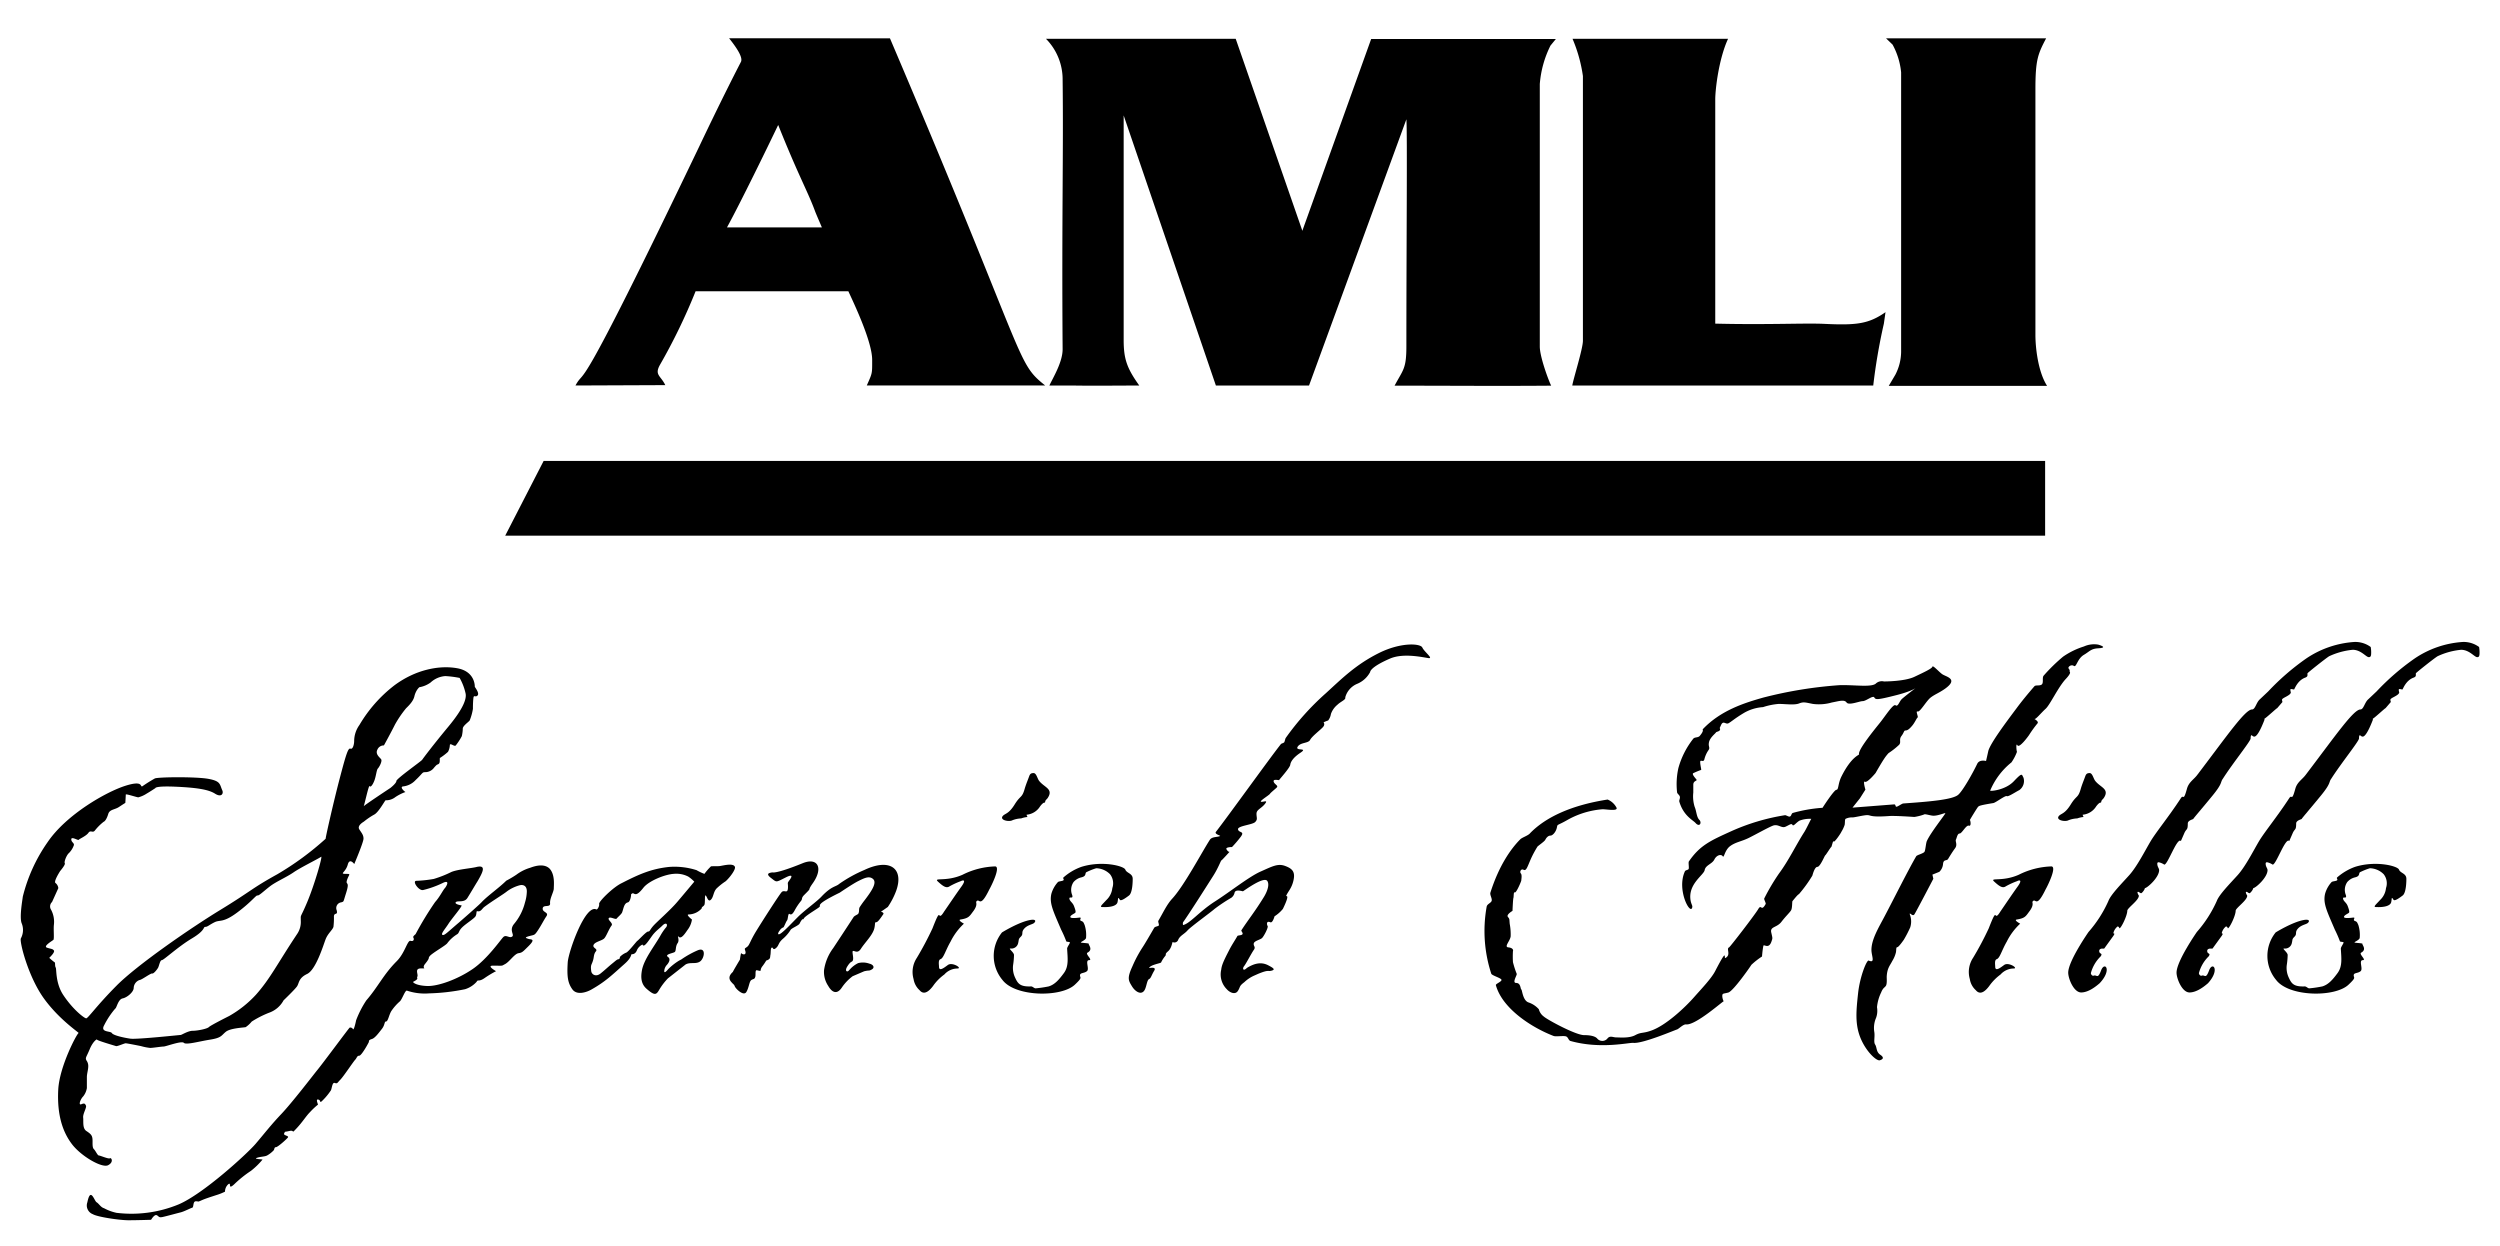 <?xml version="1.0" encoding="utf-8"?>
<svg xmlns="http://www.w3.org/2000/svg" id="Layer_1" data-name="Layer 1" viewBox="0 0 600 299">
  <defs>
    <style>.cls-1{fill-rule:evenodd;}</style>
  </defs>
  <title>SpanishHills</title>
  <path d="M296.57,9.31l16,46.09.11-.34,16.4-45.7,44.33,0-1.3,1.59a25,25,0,0,0-2.56,9.22v63c0,2.47,2.11,8.17,2.73,9.39-12.49.11-23.73,0-37.58,0,2.05-3.86,2.83-4,2.83-9.43,0-23.41.25-51.58,0-54.5L314.17,92.52H291.81L269.68,27.7V81.6c0,4.63.82,6.82,3.74,10.92-19.53.11-8.21,0-21.57,0,.92-1.94,3.2-5.66,3.18-8.73-.23-31.68.22-47.23,0-64.6a13.86,13.86,0,0,0-4-9.88Z"/>
  <path class="cls-1" d="M414.73,9.32c-2.26,4.92-3.07,12.2-3.07,14.56V77.67c12.7.31,21.47-.17,26.23.06,7.69.37,10.62,0,14.63-2.81l-.39,2.75a138.88,138.88,0,0,0-2.55,14.85H377.35c.2-1.43,2.55-8.8,2.55-10.75V18.25a35.46,35.46,0,0,0-2.49-8.93Z"/>
  <path d="M452.65,9.2l38.42,0c-2,3.81-2.57,5.18-2.57,12.3V80.38c0,3,.61,8.81,2.8,12.23h-38l1.59-2.69a12.15,12.15,0,0,0,1.38-5.45V17.37a17.36,17.36,0,0,0-2.05-6.66Z"/>
  <polygon points="130.47 110.63 121.25 128.56 490.83 128.56 490.83 110.63 130.47 110.63"/>
  <path class="cls-1" d="M213.59,9.2C247,87.58,243.68,86.81,250.84,92.51l-42.81,0c1.37-3.07,1.29-2.8,1.29-6.14,0-4.51-4.59-14-5.71-16.46H166.94a140.22,140.22,0,0,1-8.55,17.65c-1.38,2.46.19,2.58,1.28,4.87l-21.56.09c2.72-4.89-.87,6.41,29.71-57.37,0,0,5.13-10.87,10-20.29.47-.92-.57-2.84-2.84-5.68ZM186.77,30c4.92,12.31,7.13,16,8.89,20.82.3.77,1.59,3.75,1.59,3.75l-22.77,0c3.24-5.93,9.72-19.21,12.29-24.59"/>
  <path d="M77.07,205.62c.44-.34-1.56,6.64-3.33,10.86s-1.55,2.76-1.55,4.53a5.12,5.12,0,0,1-.78,3c-4.87,7.31-6.54,10.86-10,14.74A26.28,26.28,0,0,1,55,243.84s-4.43,2.22-4.87,2.66-2.77.89-3.88.89-2.66,1-2.88,1-10.53,1.11-12.08.89-4.1-.78-4.44-1.34S24,247.83,25,246.06a19.59,19.59,0,0,1,2.66-4c.33-.11.67-2.22,1.77-2.44s2.66-1.55,2.66-2.54a2.1,2.1,0,0,1,1.44-1.89c.45,0,2.66-1.66,3-1.55s1.22-1,1.44-1.44.44-1.77.88-1.77,3.88-3.22,7.21-5.21,2.66-2.77,3.21-2.77.89-.45,2.22-1.11,2,.22,5.43-2.33,4.54-4.21,4.87-4.1,1.33-.88,2.88-2.1,4-2.22,5.77-3.44S76.62,206,77.07,205.62Zm10.19-12.08c.11.11,1.22-5.21,1.44-4.88s.66-.11,1.11-1.22.55-2.66.88-3,1.11-1.77.78-2.22S90,181,90.58,179.9a1.64,1.64,0,0,1,1.56-1s1.77-3.22,2.65-5a26.25,26.25,0,0,1,2.55-3.77c.23-.33,1.78-1.55,2.11-3s1.22-2.33,1.33-2.22a6.43,6.43,0,0,0,2.55-1.1,5.8,5.8,0,0,1,3.54-1.55,24.16,24.16,0,0,1,3.44.44,13.28,13.28,0,0,1,1.44,3.77c.22,1.11-.33,3.32-4.1,7.87s-6.09,7.64-6.32,8-6.2,4.55-6.2,5.1-1.44,1.67-1.44,1.67S87.15,193.43,87.26,193.54Zm-9.09,7.75a70,70,0,0,1-11.63,8.54c-6.21,3.43-6.21,4-13.63,8.53S32.85,231.65,28,236.53s-6.87,7.87-7.31,7.87-3.21-2.11-5.54-5.65c-1.88-2.88-1.55-6.21-1.78-6.54s-.1-1.22-.22-1.22a14.19,14.19,0,0,1-1.33-1.11s1.45-1.33,1.11-1.77-.66-.33-1.66-.67,1.33-1.66,1.55-1.88,0-2.44.11-3.55a6.18,6.18,0,0,0-.66-3.65,1.46,1.46,0,0,1,.22-1.88L14,213.15a1.84,1.84,0,0,0-.67-1.22c-.55-.33,1.11-2.88,1.11-2.88s1.33-1.55,1.11-1.88.45-2,1-2.44A4.94,4.94,0,0,0,17.67,203c.33-.67-.56-.78-.56-1.56s1.67.34,1.78.12,1.77-.89,2.32-1.67,1,.11,1.55-.55a12.51,12.51,0,0,1,2.11-2.11c.33-.11.78-.77,1.11-1.88s1.55-1,2.55-1.66,1.55-1,1.55-1,.11-1.77.11-2,2.66.67,3,.67a6.76,6.76,0,0,0,2-.89c.77-.44,2.1-1.32,2.1-1.32s-.11-.56,4.88-.34,7.87.67,9.42,1.66,2.1,0,1.77-.77c-.66-1.44-.33-2.22-3.32-2.77s-12-.45-12.86-.11a33.93,33.93,0,0,0-3,1.88c-.67.33.44-1.55-4.1-.11S16,195.42,11.46,202.07a39.07,39.07,0,0,0-6,13.18c0,.34-.89,5-.22,6.43A4.24,4.24,0,0,1,5,225.23c-.33.88,1.78,9.19,5.54,14.4s8.65,8.31,8.32,8.31-4.55,7.87-4.88,13.52c-.33,6.21,1.11,10.31,3.33,13.19s7.2,5.76,8.64,5,.77-1.89.44-1.66-2.33-.67-2.66-.67-.77-1.11-1.22-1.55-.22-1.77-.33-2.55-.44-1.11-1.44-1.77-.67-2.33-.78-3.22.89-2.43.67-2.88-.33-.66-1.11-.33-.22-1.22.44-1.88a4.35,4.35,0,0,0,.89-2v-2.66c0-.77.33-1.77.33-2.55a2.26,2.26,0,0,0-.44-1.44c-.33-.66,0-.77.78-2.66s1.77-2.54,1.77-2.32,4.21,1.44,4.54,1.55,2-.67,2.33-.67,3.1.56,3.66.67a13.1,13.1,0,0,0,2.21.44c.67,0,2.66-.33,3.22-.33s4.32-1.44,4.87-.89,3.55-.33,6.32-.77,2.66-1,3.77-1.89,4.43-1,4.76-1.11a6.88,6.88,0,0,0,1.44-1.33,24,24,0,0,1,4.1-2.1,6.36,6.36,0,0,0,3.55-3s2.66-2.55,3.21-3.33.33-2,2.44-3,3.88-6.87,4.43-8.31,1.66-2.22,1.89-3a18.21,18.21,0,0,0,.11-2.55c.11-1,1-.11.66-1.44a1.38,1.38,0,0,1,1.11-1.89c.66-.22.44,0,1.11-2.1s.44-2.22.22-2.55.33-1.44.56-1.88-.67-.22-1.33-.33.55-.56,1-2.22,1.55-.11,1.55-.11,2.22-5.21,2.22-6.1-.44-1.33-1-2.21.78-1.67,1.11-1.89a16.75,16.75,0,0,1,2.44-1.66c1.11-.55,2.66-3.55,2.77-3.44a3.62,3.62,0,0,0,2.33-.77,11,11,0,0,1,2.43-1.22c-.11,0-1.44-1.11-.66-1.33a4.78,4.78,0,0,0,3.1-1.55c1.66-1.55,1.55-1.88,2.22-1.88a2.65,2.65,0,0,0,2.22-1.11c.88-1,.66-.56,1.1-.89s.11-1.44.34-1.44a14,14,0,0,0,1.88-1.44,3.68,3.68,0,0,0,.44-1.55c0-.78,1.11.44,1.44,0a14.57,14.57,0,0,0,1.44-2.22,9,9,0,0,0,.23-1.88c.11-.67,1.44-1.55,1.66-1.89a12.87,12.87,0,0,0,.77-2.77c0-.33,0-1.55.11-2.54s.45-.12,1-.67-.66-2-.66-2.11.11-3.65-4.21-4.43-10,.33-15.08,4.1A33.29,33.29,0,0,0,86.26,174,6.68,6.68,0,0,0,85,177.8c0,.89-.33,2.1-.88,1.88s-1,1.11-2.55,7S78,201.52,78.17,201.29Z"/>
  <path d="M103.16,229.44c.67-.78,3.88-2.55,4.21-3.1a8.47,8.47,0,0,1,2.33-2.11c.55-.33.33-.78,1.22-1.66s2.88-2.11,3.21-2.66.11-1.33.44-1.22c.89.22,1.11-.67,1.78-1.11,1.77-1.33,4.54-3,5.32-3.65a9.26,9.26,0,0,1,3-1.45c.78-.22,1.77,0,1.77,1.45a9.52,9.52,0,0,1-.44,2.65,12.87,12.87,0,0,1-2.66,5.21c-1.22,1.55.22,2.55-.44,3s-1.44-.56-2.11.11-3.77,5.2-7.31,7.64-8.31,4.21-11,4.1-3.44-.89-3.33-1c1.55-.77.78-.88,1-1.22.33-.55-.78-2,.89-2s0,.11,1-1.11C103.38,229.66,102.61,230.1,103.16,229.44ZM79.34,261.8c.33-.34.33-2.11,1-1.89s.56,0,1.33-.77,3.11-4.32,3.55-4.77.44-1,1-1,2.32-3.22,2.32-3.33-.11-.44.67-.66,1.66-1.45,2.44-2.44.55-1.78,1-1.78.67-1.44,1.22-2.43A11.77,11.77,0,0,1,96,240.3c.55-.56,1.22-2.66,1.66-2.55a13.33,13.33,0,0,0,5.32.66,48.85,48.85,0,0,0,8.64-1,6.22,6.22,0,0,0,2.77-1.78c.34-.66.45.11,1.89-.88a25.83,25.83,0,0,1,2.77-1.67s-2.33-1.32-.78-1.32c2.66,0,2,.11,2.88-.34,1.11-.55,2.33-2.54,3.33-2.66.77-.11,1-.33,2-1.33,2.33-2.21,1-1.88.33-2.1s-1-.33.23-.67,1.22-.1,2.1-1.44,1.33-2.33,2-3.32-1-.89-.89-1.89,1.88-.11,1.77-1.22.89-2.76.89-3.54.33-3.32-1-4.77c-1.22-1.21-3.21-.77-4.65-.22a10.46,10.46,0,0,0-3.33,1.67,26.19,26.19,0,0,1-2.43,1.44c-1.67,1.66-4.21,3.43-5.77,5-.33.44-3.87,3.55-5.54,5-2.88,2.44-3.54,3.22-4,3s.67-1.44,1.44-2.66,3.55-4.43,3.11-4.43c-.23,0-1.78-.33-1.33-.77s2,.22,2.77-1,2-3.33,2.43-4c1.22-2.11,2.22-4-.22-3.44-1.22.33-4.54.56-6.09,1.22a26.48,26.48,0,0,1-4.21,1.66,30.94,30.94,0,0,1-4.21.45c-1,.11.66,2.44,1.66,2.21a23.43,23.43,0,0,0,4.65-1.66c2-1,.89.89.56,1.22-.56.67-1.22,2.1-2.33,3.33a77.57,77.57,0,0,0-4.65,7.64c0,.11-.78.55-.56.89s.11,1-.66.77-1.33,2.88-3.33,4.88c-3.21,3.21-4.43,6.09-7.31,9.42a23.94,23.94,0,0,0-2.44,4.76c-.11.56-.55,2.55-.77,2.11a.7.7,0,0,0-.78-.34c-.11,0-6.65,8.87-7.87,10.31-.89,1.11-6,7.76-8.53,10.42s-4.21,4.87-6.21,7.2-12.52,12-18.5,14.52a29.7,29.7,0,0,1-14.85,2,11.41,11.41,0,0,1-3-1.11c-.78-.22-1.22-1.1-1.78-1.43s-1.44-3.78-2.21,0a2.24,2.24,0,0,0,1.32,2.87c1.11.67,6.43,1.45,8.54,1.45s5.43-.11,5.43-.11.77-1.34,1.33-1.11.44.66,1.44.44,3.43-.89,4.32-1.11,2.33-1,2.77-1.11.11-1.55.89-1.55.33.23,1.33-.22,2.44-.89,3.43-1.22A14.17,14.17,0,0,0,54,286a2.41,2.41,0,0,1,.78-1.78c.88-.66-.23,1.55,1.44,0a27.42,27.42,0,0,1,4-3.21A18,18,0,0,0,63,278.31c0-.11-2.32-.11-1.32-.44s1.77-.23,2.43-.56a6.67,6.67,0,0,0,1.56-1.22c.22-.22.11-.77.55-.77s2.55-1.89,2.88-2.33-1.22-.45-.89-1-.22-.22,1.22-.55.33.88,1.78-.67,2.21-2.88,3.21-3.88a17.12,17.12,0,0,1,1.88-1.77c.11,0-.66-1.44.11-1.22s.12,1.11,1.11.11A14.73,14.73,0,0,0,79.34,261.8Z"/>
  <path d="M166.63,211.6s-2.77,3.32-4,4.76c-1.77,2.11-5,4.88-5.87,5.88s-.77,1.33-1.22,1.33-2.32,2.1-2.55,2.21-2.21,2.77-2.77,2.88a4.41,4.41,0,0,0-1.44,1s0,.55-.33.55-.78.45-1.33.89c-1.11.89-1.88,1.66-3,2.55s-2.11.22-2.22-.56c-.22-1.66.11-1.44.44-2.65.23-.67.12-1.45.67-2.11s-.89-.78-.55-1.55,2-1,2.54-1.55,1.11-2.22,1.78-3.11c.44-.55-1-1.33-.67-1.77s1.66.44,1.89.11,1.22-1.11,1.33-1.55c.33-.89.44-2.11,1.33-2.33.66-.1.88-2,.77-1.88.89-1.11.67,1.33,3-1.66,1.33-1.66,5.21-3.21,7.32-3.32a6.28,6.28,0,0,1,3.43.66A8.62,8.62,0,0,1,166.63,211.6Zm-2.11,19.89c1.11-.67,2.55,0,3.55-.78s1.44-3.44-.56-2.66a22.3,22.3,0,0,0-4,2.22l-.54.28a14.15,14.15,0,0,0-2.55,2c-.67.78-.89.89-1,.67a2.31,2.31,0,0,1,.66-1.67c.56-.66.89-1.44.23-1.88-.89-.67,1.33-.89,1.66-1.22s.11-1.33.66-2.1-.22-2,.23-1.55,1,.11,2.1-1.56a5.34,5.34,0,0,0,1.11-2.55s-1.55-1.22-.78-1.22a4.34,4.34,0,0,0,3.11-1.44c0-.44.44-.44.66-.88s0-2.55.33-2.22.56,1.66,1.22,1,.56-1.77,1.33-2.66a15,15,0,0,1,2.22-1.77c1.11-1,2.44-2.88,2.22-3.44-.34-1-2.78-.33-3.55-.22-.55.11-2.22,0-2.22.11a12.93,12.93,0,0,0-1.55,1.78,11.53,11.53,0,0,1-1.88-.89,17.41,17.41,0,0,0-6.54-.78c-4.32.44-7.31,1.78-11.41,3.88-2.11,1-5.55,4.43-5.44,5s-.44,1.44-.66,1.33c-2.66-1.33-6.65,10-6.87,12.63-.22,3.44,0,5,1.11,6.54s3.54.66,4.65,0c3.33-1.89,4.88-3.44,7.87-6.1,1.88-1.66,1.44-2.33,1.77-2.33s.89-.1,1.22-1a2.76,2.76,0,0,1,1.33-1.33c.34,1.11,1.89-1.66,2.66-2.55s1.44-1.33,2.11-2c1-1,1.44-.11.77.56a13.26,13.26,0,0,0-1.33,2c-1.55,2.66-3.76,5.43-4.32,8-.33,1.67-.33,3.33,1,4.55,2.1,1.88,2.44,1.44,3.1.33a14.79,14.79,0,0,1,2.11-2.77Z"/>
  <path d="M207.39,233.11c1.33-.33,1.07,0,1.84-.44s.4-1.18-.6-1.4a4.53,4.53,0,0,0-2.68-.12,6.47,6.47,0,0,0-1.84,1.36l-.34.36c-.44.56-1.11.22-.44-.88.89-1.44,1.11-1,1.33-1.44.33-.67-.33-2.33.11-2.33s1.11.67,1.88-.56c1-1.55,2.89-3.32,3.22-5,.22-1,0-1.33.44-1.33s1.33-1.44,1.66-1.89-.66-.66-.55-.66,1.33-.89,1.66-1.11a18.18,18.18,0,0,0,2-3.87c1.88-5.21-1.33-8-7.65-5a33,33,0,0,0-6,3.32c-.89.78-1.78.45-4.22,3-1.1,1.22-4.1,3.33-5.76,5s-2.88,3-3.88,3.77-1,.11-.44-.56a1.73,1.73,0,0,1,.89-.77c.11,0,.66-1.44.88-1.67s.22-1.77.56-1.55.66.23,1.22-.77a13.89,13.89,0,0,1,1.55-2.33c.44-.55,0-.66.77-1.44,2.22-2.21.45-.55,2.11-2.88,2.55-3.66,1.11-6.2-2.44-4.76-6.54,2.66-7.31,2.21-7.31,2.21-.56.11-1.78.22-.33,1.33s1.1,1.11,3.54-.11c.44-.22,2.22-1.11.89.67-.56.77-.34.55-.34,1.55,0,2-.88.55-1.55,1.33s-4.43,6.64-6,9.19-1.66,3.44-2.22,3.88-.66.33-.55.78c.55,1.44-.67,1.1-.89.77-.11-.11-.33,1.55-.33,1.55s-1.66,2.77-1.66,2.89-1.55,1.11-.45,2.43c.67.78.67.56.89,1.11s2.11,2.44,2.77,1.33.67-2.55,1.22-2.88.67-.11.89-.66-.11-1.78.44-1.67c1.44.34.44.12,1.33-1a13.09,13.09,0,0,0,.89-1.33c1.11-.34.88-.78,1-1.33s0-1.67.34-1.78.22.78,1,.11.45-1.21,1.78-2.32a9.24,9.24,0,0,0,1.77-2.11c.44-.44,1.88-1,2.11-1.44s.66-1.33,1-1c-.44-.44,3.33-2.54,3.77-3s-1.22-.44,4.88-3.43c0,0,3.1-2.11,4.43-2.77s2.44-1.22,3.32-.67c1.33.78.23,2.66-2,5.54,0,0-.44.56-1,1.44-.22.45,0,1-.33,1.55-.22.23-.89.45-1.11.78-1.66,2.55-3.77,5.76-4.87,7.42a11.54,11.54,0,0,0-2.22,5.32,6,6,0,0,0,1,3.77c.88,1.55,2.1,2.22,3.32.33a11.31,11.31,0,0,1,2.55-2.65Z"/>
  <path d="M240.65,195.86c-.78,1,1.55,1.44,2.33,1a6.44,6.44,0,0,1,2.1-.44,5.67,5.67,0,0,1,1.55-.34c0,.11-.33-.55-.22-.55a4.25,4.25,0,0,0,3.21-2c1.11-1.45,1.11-.56,1.22-1.11s.34-.45.67-1c1.33-2.1-.89-2.44-2.11-4-.44-.55-.66-1.88-1.33-1.88s-.88.22-1.11.88-.66,1.66-1,2.77c-.67,2.44-1,1.55-2.44,3.88S241.2,195.2,240.65,195.86ZM227.5,231.59c-1,.74-2.14,1.62-2.14.4,0-.45-.23-1.55.33-1.78.77-.22,1.22-2.1,2.44-4.21a15,15,0,0,1,3.21-4.32s-1.66-.89-.78-1c2-.33,2.11-.77,3.11-2.1,1.1-1.55.44-2,.66-2.22.78-1,.78,1.89,3.1-2.88.45-.77,2.89-5.65,1.33-5.54a18.64,18.64,0,0,0-7.75,2c-4,1.77-7.09.55-5.88,1.66s2,1.66,2.78,1.11a18.33,18.33,0,0,1,2.65-1.22c.67-.34,1.33-.34.23,1.22-1.44,2-2.77,4-4.22,6.09-1.77,2.88-.44-2-2.77,4a77.69,77.69,0,0,1-3.76,7.09,6.13,6.13,0,0,0-.78,5.1,4.56,4.56,0,0,0,1.44,2.66c.55.66,1.55,1.22,3.22-1a11.48,11.48,0,0,1,2.72-2.77,4.25,4.25,0,0,1,3.24-1.44C230.91,232.33,228.54,230.85,227.5,231.59Z"/>
  <path d="M494.11,195.86c-.78,1,1.55,1.44,2.32,1a6.54,6.54,0,0,1,2.11-.44,5.67,5.67,0,0,1,1.55-.34c0,.11-.33-.55-.22-.55a4.25,4.25,0,0,0,3.21-2c1.11-1.45,1.11-.56,1.22-1.11s.33-.45.67-1c1.33-2.1-.89-2.44-2.11-4-.44-.55-.67-1.88-1.33-1.88s-.88.22-1.11.88-.66,1.66-1,2.77c-.67,2.44-1,1.55-2.44,3.88S494.66,195.2,494.11,195.86ZM481,231.59c-1,.74-2.15,1.62-2.15.4,0-.45-.22-1.55.34-1.78.77-.22,1.21-2.1,2.43-4.21a15,15,0,0,1,3.22-4.32s-1.67-.89-.78-1c2-.33,2.11-.77,3.1-2.1,1.11-1.55.45-2,.67-2.22.78-1,.78,1.89,3.1-2.88.45-.77,2.88-5.65,1.33-5.54a18.71,18.71,0,0,0-7.76,2c-4,1.77-7.09.55-5.87,1.66s2,1.66,2.77,1.11a18.45,18.45,0,0,1,2.66-1.22c.67-.34,1.33-.34.22,1.22-1.44,2-2.77,4-4.21,6.09-1.77,2.88-.44-2-2.77,4a75.08,75.08,0,0,1-3.77,7.09,6.16,6.16,0,0,0-.77,5.1,4.5,4.5,0,0,0,1.44,2.66c.55.66,1.55,1.22,3.21-1a11.9,11.9,0,0,1,2.72-2.77,4.27,4.27,0,0,1,3.24-1.44C484.36,232.33,482,230.85,481,231.59Z"/>
  <path d="M264.54,217.69c2.1.11,3.43-.33,3.65-1.11s0-1.55.56-.66c.22.44,1.33-.33,2.21-1s.89-3.54.89-4c0-1.33-1.44-1.33-1.77-2.21s-5.54-2.22-10.53-.67a13.13,13.13,0,0,0-4.32,2.55c-.22.22.22.44,0,.67s-1.11.22-1.33.44a7.09,7.09,0,0,0-1.56,2.77c-.55,2.32.45,4.21,2.33,8.64a25.8,25.8,0,0,1,1.22,2.77c0,.22.89.11.89.33s-.67,1.11-.67,1.44c.11,2.22.45,4.22-.77,5.88s-2.22,2.77-3.66,3.21a28,28,0,0,1-3,.45c-.45.11-.78-.45-1.22-.45-2.77.11-3.21-.77-3.88-2.21a5.49,5.49,0,0,1-.44-2.89,18.13,18.13,0,0,0,.22-2.43c0-.67-1.55-1.67-.78-1.56a1.66,1.66,0,0,0,1.78-1.32c.22-.89,0-.89.66-1.55s0-1,.78-1.89,1.88-1,2.32-1.33.67-1-.77-.78c-2.77.45-6.87,3-6.87,3a9,9,0,0,0,.11,11.41c3.1,4.1,14.18,4.21,17.4,1.11,1.88-1.77,1.21-1.55,1.21-2.22s1-.44,1.67-1-.56-2.65.55-2.65c.89,0-1-1.45-.44-1.78,1.44-.77.22-1.88.33-2.1s-1.66-.22-1.88-.34,1.1-.55,1.22-1.1a7.77,7.77,0,0,0-.34-3.11c-.33-.77-.33-.77-.88-1s.44-.88-.45-.77-2.21.22-2.1-.22,1.11-.78,1.22-1,0-.66-.34-1.55-1-1.11-1.1-1.77,1,.22.66-.89a3.31,3.31,0,0,1,.33-3.1,3.53,3.53,0,0,1,1.78-1.11c1.55-.33.77-1.11,1.44-1.33a14.86,14.86,0,0,1,2.22-.88,4.82,4.82,0,0,1,3.32,1.44,3.53,3.53,0,0,1,.55,3.32,4.61,4.61,0,0,1-1.44,2.88C264.64,217,263.76,217.69,264.54,217.69Z"/>
  <path d="M299.24,232.32c-.89.89-1.11.11-.66-.44s1.77-3.11,2.32-3.88-.11-.89,0-1.55,1.55-.89,2-1.33,1.55-2.55,1.33-2.88-.34-1.34.66-.89c.56.22,1-1.44,1-1.44a8.37,8.37,0,0,0,2-1.77c1.89-3.88.67-2.89.78-3.11.44-1.1,1.33-1.77,1.77-3.76s-.22-2.78-2-3.44-3.1.11-5.87,1.33-7.21,4.77-11,7.2-6,5.32-7.64,5.65a1.26,1.26,0,0,1,0-.66c1.44-2,5.65-8.64,7.2-11.08,1.22-1.89,1.89-3.77,2-3.77s2.1-2.22,2-2.1-.44,0-.77-.56,1.32-.55,1.32-.55a28.83,28.83,0,0,0,2-2.33c1.22-1.55-.33-1-.55-1.88s3.43-1.11,4.1-1.78.33-1,.33-2,1.11-1.22,2-2.33-.33-.44-.88-.55,1.88-1.55,2.1-1.89,1.22-1.1,1.66-1.55-.66-.77-.77-1.44,1.33-.22,1.33-.33,2.55-2.88,2.66-3.66.77-1.77,2.43-2.88c2-1.33-1.32-.33-.66-1.44s2.55-.78,3-1.66,2.55-2.44,3.11-3.1.11-1.11.11-1.11a10.56,10.56,0,0,1,1.11-.45,3.39,3.39,0,0,0,.66-1.55,5,5,0,0,1,1.55-2.21c.78-.78,2.11-1.22,1.89-1.78a4.93,4.93,0,0,1,2.76-3.21,6.23,6.23,0,0,0,3.22-2.88s-.11-1.11,4.76-3.22c3.33-1.44,8.2-.22,9.31-.11s-1.11-1.55-1.55-2.54-5.1-1.33-10.42,1.32c-5.54,2.77-8.86,6.1-12.74,9.65a63.24,63.24,0,0,0-9.64,10.75c-.11.22-.22.77-.33,1-.34.33-.67.22-.89.55-2.55,3.22-12.74,17.4-15.51,20.95-.45.55,1.11.89,1,1-.55.33-1.88.11-2.44.88-1.88,2.89-6.2,11.09-9.08,14.19C280,217.14,279.18,219,278,221c-.11.23.23.89.11,1.11s-.88.23-1.1.56c-1.22,2.11-2.33,4-2.77,4.65a29.69,29.69,0,0,0-2.44,4.55c-1.33,2.88-1,3.43-.11,4.87s2.55,2.33,3.21.44c.33-.88.44-2,.89-2.21s.55-.89,1.22-2-1.33-.56-1.22-.67c.33-.78,2.88-1.11,2.88-1.33a7.05,7.05,0,0,1,1-1.55c.33-.45-.23-.34.66-1.11s1-2.22,1.11-2.22a.94.94,0,0,0,1.33-.55c.44-1,1.44-1.33,2.22-2.22s5.54-4.32,6.53-5.2a39.51,39.51,0,0,1,4-2.66,2,2,0,0,0,.78-1.22c.22-.89,1.88-.33,2-.33s5.1-3.77,5.88-2.44-.89,3.88-.89,3.88c-2.11,3.43-3.66,5.31-5.32,7.86-.22.22.44.67.22,1s-1.1.23-1.22.44c-.55,1-1.33,2.11-2,3.44-1.44,2.77-1.77,3.66-1.88,4.65a5,5,0,0,0,1.33,4.66c.66.77,2,1.44,2.66.44s.22-1.11,1.55-2.11a8.38,8.38,0,0,1,2.5-1.64l.83-.37c2.64-1.08,2.25-.5,3.22-.76s.47-.63-.87-1.32c-1.71-.86-3.34-.35-4.89.56Z"/>
  <path d="M406.94,197.53c1,1.1,1.56-.12.89-.78s-.67-2.11-1.11-3.1a8.53,8.53,0,0,1-.33-3.44v-1.88c0-1,1-.89.77-1.22s-1.21-1.33-.77-1.55a17.64,17.64,0,0,1,1.88-.78c.11,0-.22-1.11-.22-1.88s.78.22,1-.67a6.58,6.58,0,0,1,1-2.21c.44-.67-.12-.78.11-1.89s1.55-2.1,1.66-2.33,1-.22,1-.77-.33.22.22-1,1.11-.11,1.77-.44,1.44-1.11,3.66-2.44a10.41,10.41,0,0,1,4.65-1.44,16.22,16.22,0,0,1,3.77-.77c1.55,0,3.77.33,4.88-.11s1.55-.23,3.32.11a11.14,11.14,0,0,0,4.54-.34c1.78-.33,3-.77,3.55,0s3.1-.33,3.88-.33,2.44-1.44,2.77-.89.55.67,5.32-.55c4.32-1.11,5-2,5-2s-3.22,2.44-3.77,3-.89,1.88-1.44,1.44-2.44,2.55-3.77,4.21-5.32,6.54-5,7.53c.11.23-1.77.45-4.21,5.32-.89,1.78-.66,3.22-1.22,3.22s-3.43,4.43-3.32,4.32a35,35,0,0,0-7.09,1.22c-.45.11-.34.77-.78.88-.22.11-.89-.33-1.11-.33a50.84,50.84,0,0,0-13,3.88c-4.88,2.22-7.43,3.33-10.09,7.2-.22.22.11,1.66-.11,1.89s-.78.22-.88.55c-2,4.43,1.32,10.53,1.77,8.64.11-.44-.11-.55-.34-1.44-.88-4.1,3.11-6.31,3.33-7.53s1.77-1.44,2.33-2.55,1.66-1.33,2-.78.44-1.44,1.78-2.43,2.76-1.11,4.54-2,4.32-2.33,5.65-2.88,2.11.67,3.1.22,1.44-.88,1.67-.44.77-.44,1.66-1a6.73,6.73,0,0,1,2.88-.44c-.11,0-1,2-1.66,3.1-2,3.1-3.77,6.87-6.1,10a49.89,49.89,0,0,0-3.55,6c-.11.22.45,1.11.34,1.33-1.11,2-1-.12-1.78,1.22s-6.75,9.08-7,9.19c-.77.33.56,1.77-.88,2.55-.45.22.66-2.88-2.44,3.11-.89,1.77-3.44,4.43-5,6.2-2.32,2.66-6.87,6.87-10.3,8.09-2.11.77-2.44.33-3.88,1.11s-3.66.55-4.55.55-1.55-.55-2.21.34a1.61,1.61,0,0,1-2.33,0c-.33-.45-1.22-.89-3.21-.89s-8.76-3.66-9.64-4.44a3.13,3.13,0,0,1-1.22-1.77,5.76,5.76,0,0,0-2.55-1.66c-1.33-.55-1.44-3-1.66-3.1s-.11-1.55-1.22-1.55.33-2,.11-2.22a22.36,22.36,0,0,1-.89-2.77,20.72,20.72,0,0,1,0-2.66c.11-.22,0-.78-1.11-.89s.45-1.55.56-2.66a13.6,13.6,0,0,0-.23-3c-.11-1.22,0-1.11-.44-1.66s1.11-1.44,1.11-1.44.11-2.77.22-3.1,0-1.55.33-1.33,1.56-2.66,1.56-2.88.22-1.33-.11-1.67,0-1.22.66-.88.89-.67,1.77-2.66a24.58,24.58,0,0,1,1.55-2.88c0-.11,1.67-1.22,1.89-1.66s.66-1,1.22-1,1.33-.89,1.55-1.89-.11-.33,2.77-2a20.4,20.4,0,0,1,8.2-2.44c1,0,3.88.56,3.32-.44a4.23,4.23,0,0,0-2.1-1.89c-8.65,1.34-14.85,4.21-18.62,8.09-.44.56-1.88,1-2.33,1.44-2.21,2.22-5.09,6.21-7.2,12.86-.11.55.44,1.33.33,1.88s-1.1.78-1.21,1.44a33,33,0,0,0,1.1,16.07c.11.44,2.22,1,2.44,1.44s-1.44,1-1.33,1.33c1.55,5.65,8.64,10.19,13.85,12.19.56.22,2.44-.11,3,.11s.56,1,1.11,1.11c7.2,2,14,.33,15.07.44,2.22.22,10-3.1,10.42-3.21s1.55-1.33,2.22-1.22c2.32.22,8.86-5.65,9-5.54a3.18,3.18,0,0,1-.33-1.22c0-.78.22-.55,1.44-.89s5.43-6.42,5.54-6.65a18.07,18.07,0,0,1,2.55-2c0,.11.11-1.55.33-2.55.11-.55,1.33,1,2-1.22.22-.66.22-.55-.11-2s1.33-1.11,2.44-2.55,2-2.22,2.32-2.77.22-2.11.34-2.22,1.21-1.55,1.55-1.66a32.53,32.53,0,0,0,3.21-4.43c.11-.33.55-2.11,1.22-2.11s1.77-2.77,1.88-2.77,1.33-2,1.44-2,.45-1.77.56-1.33,1.77-2,1.88-2.33a7.9,7.9,0,0,0,.78-1.66c.11-.67,0-1.22.22-1.44a3.4,3.4,0,0,1,1.66-.34c.55,0,2.66-.55,3.55-.55s.66.55,5.21.22c1.44-.11,6.09.22,6.09.22a12.83,12.83,0,0,0,2.22-.55c.33-.22.77,0,2,.22s3.21-.77,3.21-.55-3.54,4.65-4.43,6.65c-.22.44-.33,2.1-.55,2.55s-1.77.77-2,1.1c-1.77,3-5.65,10.75-7.53,14.3-1.44,2.77-3.33,5.76-3.22,8.42.11,1.44.89,3-.66,2.33-.45-.23-2.11,3.77-2.55,7.86s-.78,7.32.55,10.64,3.88,5.66,4.66,5.43,1.11-.66.11-1.33-.78-1.77-1.22-2.43,0-1.89-.22-3.11a6.09,6.09,0,0,1,.44-3.32,5,5,0,0,0,.22-2.55,10.3,10.3,0,0,1,1-3.55c.44-1.1.78-1.1,1.11-1.55s.22-1.66.22-2.22c.11-2.1.78-2.65,1.33-3.76a7,7,0,0,0,.89-2.11c.11-.66,0-1.22.33-1.22s1.55-1.77,1.55-1.77a27.45,27.45,0,0,0,1.55-3,4.69,4.69,0,0,0-.11-3.11c-.11-.66.67.67,1.11,0s4.54-8.53,4.54-8.53l-.22-1,1.66-.67a2.94,2.94,0,0,0,.89-1.88c.11-1.22.89-.67,1.22-1.22s1-1.66,1.66-2.55,0-1.66.22-2.1.34-1.45.89-1.45,1.55-2.1,2.22-1.88.33-1.44.22-1.33,1.77-3,2-3.21.33-.34,3.66-.89c.56-.11,2.88-1.88,3.21-1.66s2.11-1,3-1.44a2.68,2.68,0,0,0,1-3c-.44-.78-.22-1.33-2.32.88s-5.88,2.44-5.66,2.22a17.17,17.17,0,0,1,5.1-6.76,11.4,11.4,0,0,0,1.33-2.55c-.11,0-.33-2.33.11-1.55s2.55-2.11,2.77-2.44a27.88,27.88,0,0,1,2-2.77c.55-.55-1-1.22-.67-1.11s1.56-1.44,2.66-2.44,3-5.21,4.88-7.2c1.44-1.55.88-1.66.88-1.66a.85.85,0,0,0-.22-.78c-.33-.33.56-1.11,1.22-.66s.78-1.67,2.44-2.66c1.33-.78,1.66-1.44,3.32-1.55,2.11-.11,1.22-.56.11-.89a5.92,5.92,0,0,0-3.43.44,18.48,18.48,0,0,0-5,2.44,41.35,41.35,0,0,0-4.65,4.54c-.44.45,0,1.67-.44,2.11s-1.44.11-1.78.44c-1.55,1.78-3.1,3.66-4.32,5.32-2.66,3.55-6.21,8.31-6.76,10.2-.11.55-.55,2.44-.55,2.44s-1.56-.45-2.11.66c-1.11,2.33-3.43,6.43-4.54,7.42-1.33,1.22-7,1.67-13.19,2.11-.33,0-1.33.78-1.66.78s-.11-.56-.55-.56l-10,.78,1.77-2.22,1.33-2.1s-.66-2.22-.11-1.89,2.55-2.1,2.55-2.1,1.33-2.33,2-3.33a10.28,10.28,0,0,1,1.11-1.44,18.55,18.55,0,0,0,2.54-2c.56-.67-.11-1.22.56-2.11s.55-1.33,1-1.33.88-.33,1.55-1.11,1.1-1.88,1.33-2-.56-1.66,0-1.44,2.1-2.55,3.1-3.33,2-1.1,3.43-2.1c3.44-2.44.23-2.89-.66-3.55s-2.22-2.22-2.33-1.77-2,1.33-4.32,2.43-7,1.11-7.31,1.11a2.12,2.12,0,0,0-2,.56c-1.22.88-5.21.22-8.64.33a101.34,101.34,0,0,0-18.4,3c-4.32,1.23-10.08,3-14.4,7.54-.22.22.44.22-.78,1.66-.44.45-1.22.22-1.55.67a19.88,19.88,0,0,0-3.55,7,17.7,17.7,0,0,0-.33,5.76c0,.44.55.66.67,1.11s-.23.88-.12,1.22C404.06,195.86,406.39,196.86,406.94,197.53Z"/>
  <path d="M504.26,232.91c-.86,2.29-1,.85-1.89,1.29a.7.7,0,0,1-.56-.66,8.77,8.77,0,0,1,2.22-3.88,1,1,0,0,0,.33-.56c0-.33-.55-.21-.55-.88,0-.44.44-.56.77-.56H505l2-2.76c.33-.44.45-.67.45-.78s-.23,0-.23-.22a2.86,2.86,0,0,1,1-1.55c.33,0,.44.44.44.44.34.11,1.89-3,1.89-4.21,0-.67,2.88-2.55,2.77-3.66a1.64,1.64,0,0,1-.33-.77c0-.11.11-.11.22-.11s.44.33.66.33,1-1,.89-1.33v.11c.55,0,3.43-2.55,3.43-4.32,0-.45-.44-.78-.44-1.55,0-.23.11-.34.33-.34a3.83,3.83,0,0,1,1.33.56c.78.22,3.11-6.65,4-5.65l.78-1.78c.55-1.33.88-.66.88-2.43,0-.78,1.33-1,1.33-1.11s2.22-2.66,4.66-5.65,1.77-3.11,2.44-4c2.32-3.66,6.65-9,6.65-9.64s.11-.78.22-.78.33.33.66.33c1,0,2.44-4.1,2.44-4v-.33c0,.22,3.33-2.88,3-2.44l1.33-1.55a1.33,1.33,0,0,1-.11-.55c0-.45,2.11-1,2.11-1.77a2.49,2.49,0,0,1-.11-.56c0-.22.11-.22.22-.22s.55.11.66.11.78-2.22,2.77-2.88c.22-.12.45-.22.45-.56v-.44c0-.11,4.32-3.55,5.2-4.1a17.24,17.24,0,0,1,5.66-1.55c2,0,3.21,1.77,3.87,1.77.45,0,.56-.33.56-1a6.9,6.9,0,0,0-.11-1.44,6.23,6.23,0,0,0-3.88-1.21,23.32,23.32,0,0,0-11.64,4,58.49,58.49,0,0,0-9.08,7.87l-2,1.89c-.88.77-1.1,2.44-1.88,2.44-1.66,0-6,6.31-13.08,15.62-.88,1.22-2.1,1.77-2.55,3.44-.88,3.21-.77,1.21-1.44,2.21-2.88,4.43-6,8.2-7.31,10.42s-3.22,6-5.1,8.09-4.43,4.65-5,6.2a29.41,29.41,0,0,1-4.76,7.42s-4.88,7-4.88,9.76c0,1.44,1.33,4.76,3.11,4.76s3.62-1.51,4.43-2.21C507,232.71,505.11,230.63,504.26,232.91Z"/>
  <path d="M530.18,232.91c-.86,2.29-1,.85-1.89,1.29a.7.7,0,0,1-.55-.66,8.7,8.7,0,0,1,2.21-3.88,1,1,0,0,0,.33-.56c0-.33-.55-.21-.55-.88,0-.44.44-.56.78-.56H531l2-2.76c.34-.44.45-.67.45-.78s-.22,0-.22-.22a2.86,2.86,0,0,1,1-1.55c.34,0,.45.44.45.44.33.11,1.88-3,1.88-4.21,0-.67,2.88-2.55,2.77-3.66a1.64,1.64,0,0,1-.33-.77c0-.11.11-.11.22-.11s.44.33.66.33,1-1,.89-1.33v.11c.56,0,3.44-2.55,3.44-4.32,0-.45-.45-.78-.45-1.55a.3.3,0,0,1,.34-.34,3.84,3.84,0,0,1,1.32.56c.78.22,3.11-6.65,4-5.65l.78-1.78c.55-1.33.88-.66.88-2.43,0-.78,1.34-1,1.34-1.11s2.21-2.66,4.65-5.65,1.78-3.11,2.44-4c2.33-3.66,6.65-9,6.65-9.64s.11-.78.22-.78.33.33.67.33c1,0,2.43-4.1,2.43-4v-.33c0,.22,3.33-2.88,3-2.44l1.33-1.55a1.33,1.33,0,0,1-.11-.55c0-.45,2.11-1,2.11-1.77a2.49,2.49,0,0,1-.11-.56c0-.22.11-.22.22-.22s.55.11.66.11.78-2.22,2.77-2.88c.23-.12.45-.22.45-.56v-.44c0-.11,4.32-3.55,5.21-4.1a17.08,17.08,0,0,1,5.65-1.55c2,0,3.21,1.77,3.88,1.77.44,0,.55-.33.55-1a6.9,6.9,0,0,0-.11-1.44,6.23,6.23,0,0,0-3.88-1.21,23.26,23.26,0,0,0-11.63,4,58.25,58.25,0,0,0-9.09,7.87l-2,1.89c-.88.77-1.1,2.44-1.88,2.44-1.66,0-6,6.31-13.08,15.62-.88,1.22-2.1,1.77-2.55,3.44-.88,3.21-.77,1.21-1.44,2.21-2.88,4.43-6,8.2-7.31,10.42s-3.21,6-5.1,8.09-4.43,4.65-5,6.2a29.38,29.38,0,0,1-4.77,7.42s-4.88,7-4.88,9.76c0,1.44,1.34,4.76,3.11,4.76s3.62-1.51,4.43-2.21C532.9,232.71,531,230.63,530.18,232.91Z"/>
  <path d="M570.22,217.69c2.1.11,3.43-.33,3.65-1.11s0-1.55.56-.66c.22.44,1.33-.33,2.21-1s.89-3.54.89-4c0-1.33-1.44-1.33-1.77-2.21s-5.54-2.22-10.53-.67a13.35,13.35,0,0,0-4.32,2.55c-.22.22.22.44,0,.67s-1.11.22-1.33.44a6.94,6.94,0,0,0-1.55,2.77c-.56,2.32.44,4.21,2.33,8.64a27.67,27.67,0,0,1,1.21,2.77c0,.22.89.11.89.33s-.66,1.11-.66,1.44c.11,2.22.44,4.22-.78,5.88s-2.22,2.77-3.66,3.21a27.66,27.66,0,0,1-3,.45c-.44.11-.77-.45-1.22-.45-2.77.11-3.21-.77-3.88-2.21a5.49,5.49,0,0,1-.44-2.89,18.13,18.13,0,0,0,.22-2.43c0-.67-1.55-1.67-.77-1.56a1.65,1.65,0,0,0,1.77-1.32c.22-.89,0-.89.66-1.55s0-1,.78-1.89,1.88-1,2.33-1.33.66-1-.78-.78c-2.77.45-6.87,3-6.87,3a9,9,0,0,0,.11,11.41c3.11,4.1,14.19,4.21,17.4,1.11,1.88-1.77,1.22-1.55,1.22-2.22s1-.44,1.66-1-.55-2.65.55-2.65c.89,0-1-1.45-.44-1.78,1.44-.77.22-1.88.33-2.1s-1.66-.22-1.88-.34,1.11-.55,1.22-1.1A7.93,7.93,0,0,0,566,222c-.34-.77-.34-.77-.89-1s.44-.88-.44-.77-2.22.22-2.11-.22,1.11-.78,1.22-1,0-.66-.33-1.55-1-1.11-1.11-1.77,1,.22.66-.89a3.29,3.29,0,0,1,.34-3.1,3.51,3.51,0,0,1,1.77-1.11c1.55-.33.78-1.11,1.44-1.33a15.3,15.3,0,0,1,2.22-.88,4.82,4.82,0,0,1,3.32,1.44,3.53,3.53,0,0,1,.55,3.32,4.56,4.56,0,0,1-1.44,2.88C570.33,217,569.44,217.69,570.22,217.69Z"/>
</svg>